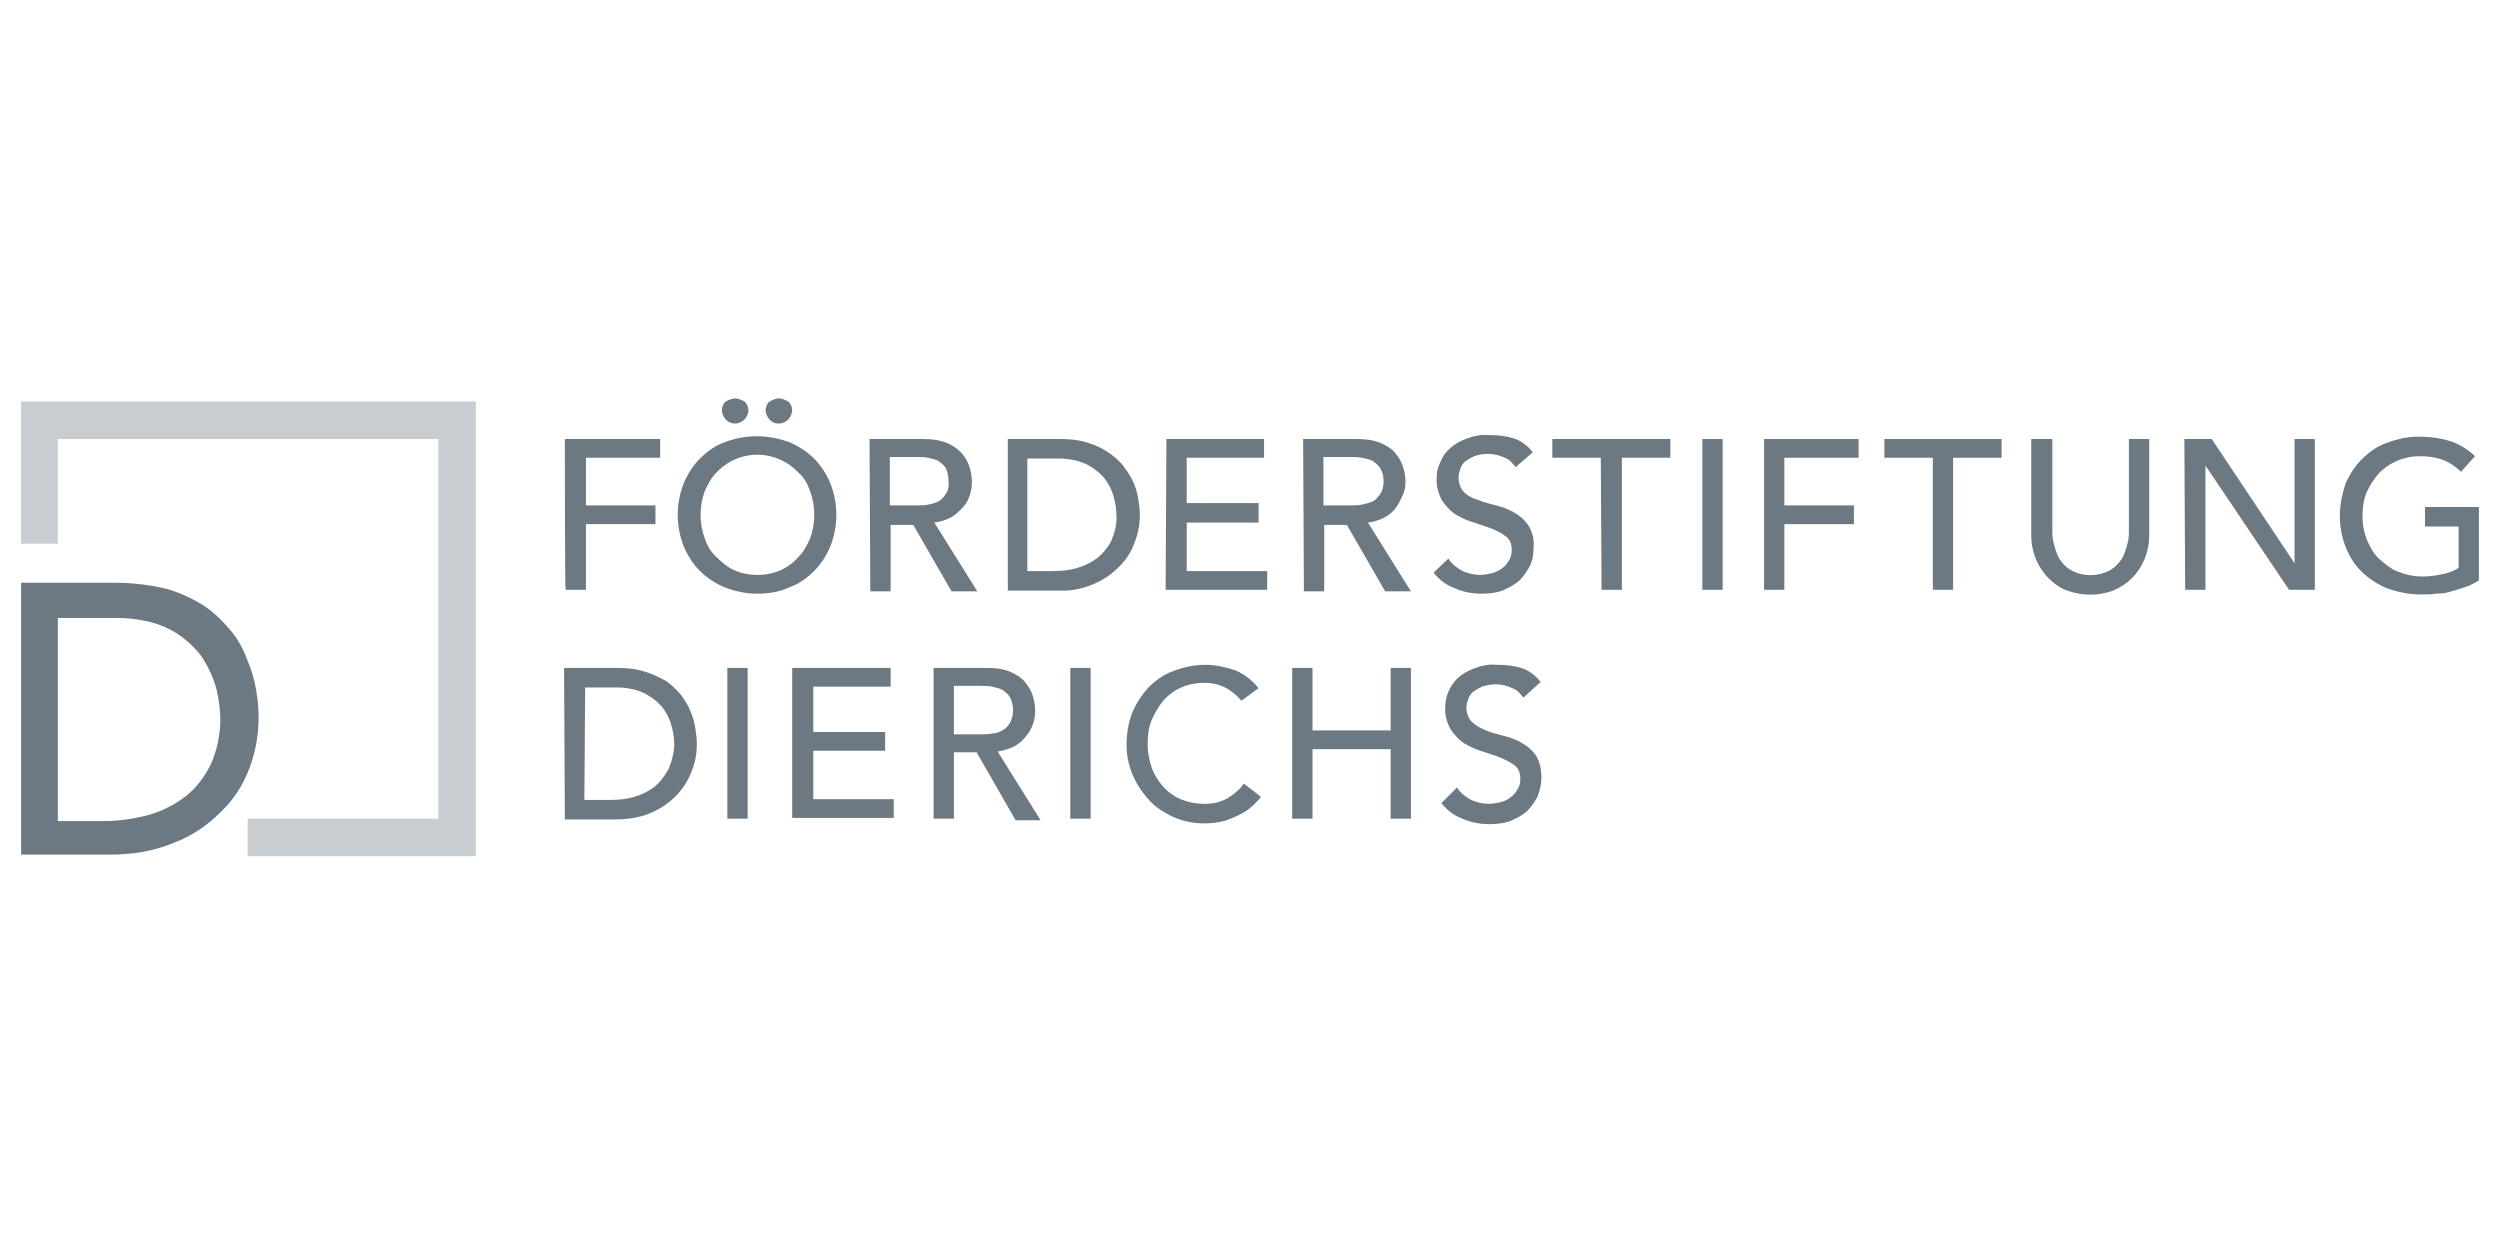 <?xml version="1.0" encoding="utf-8"?>
<svg xmlns="http://www.w3.org/2000/svg" xmlns:xlink="http://www.w3.org/1999/xlink" version="1.1" id="Ebene_1" x="0px" y="0px" viewBox="0 0 320 160" style="enable-background:new 0 0 320 160;" xml:space="preserve" width="273" height="137">
<style type="text/css">
	.st0{display:none;}
	.st1{display:inline;fill:#269693;}
	.st2{fill:#6D7982;}
	.st3{fill:#C8CDD2;}
</style>
<g id="Ebene_2_00000103981505784478991050000017269742975360117943_" class="st0">
	<rect x="-105.6" y="-18.3" class="st1" width="447.6" height="208.1"/>
</g>
<g>
	<g>
		<g>
			<path class="st2" d="M7.4,104.8h6c1.9,0,3.8-0.3,5.7-0.8c1.7-0.5,3.3-1.3,4.7-2.4c1.4-1.1,2.4-2.5,3.2-4.1     c0.8-1.8,1.2-3.8,1.2-5.7c0-1.3-0.2-2.7-0.5-3.9c-0.4-1.5-1.1-3-2-4.3c-1.1-1.4-2.5-2.6-4.1-3.4c-1.8-0.9-4.1-1.4-6.9-1.4H7.4     V104.8z M2.7,74.3h12.2c2.2,0,4.4,0.3,6.5,0.8c1.7,0.5,3.4,1.3,4.8,2.2c1.3,0.9,2.4,2,3.4,3.2c0.9,1.1,1.6,2.4,2.1,3.8     c0.5,1.2,0.9,2.5,1.1,3.8c0.2,1.2,0.3,2.4,0.3,3.5c0,2.2-0.4,4.4-1.2,6.5s-2,4-3.7,5.6c-1.7,1.7-3.8,3.1-6,3.9     c-2.6,1.1-5.4,1.5-8.2,1.5H2.7V74.3z"/>
		</g>
	</g>
	<polygon class="st3" points="60.9,51.1 56.1,51.1 7.4,51.1 2.7,51.1 2.7,55.9 2.7,69.3 7.4,69.3 7.4,55.9 56.1,55.9 56.1,104.5    31.7,104.5 31.7,109.3 56.1,109.3 60.8,109.3 60.9,109.3 60.9,51.1  "/>
	<g>
		<g>
			<g>
				<g>
					<path class="st2" d="M72.3,55.9h12.2v2.4H75v6.1h8.9v2.4H75v8.4h-2.6C72.3,75.2,72.3,55.9,72.3,55.9z"/>
					<path class="st2" d="M96.9,75.7c-1.4,0-2.8-0.3-4.1-0.8c-1.2-0.5-2.3-1.2-3.2-2.1c-0.9-0.9-1.6-2-2.1-3.2c-1-2.6-1-5.4,0-8       c0.5-1.2,1.2-2.3,2.1-3.2c0.9-0.9,2-1.7,3.2-2.1c2.6-1,5.5-1,8.2,0c1.2,0.5,2.3,1.2,3.2,2.1c0.9,0.9,1.6,2,2.1,3.2       c1,2.6,1,5.4,0,8c-0.5,1.2-1.2,2.3-2.1,3.2c-0.9,0.9-2,1.7-3.2,2.1C99.7,75.5,98.3,75.7,96.9,75.7z M96.9,73.3       c1.1,0,2.1-0.2,3-0.6c0.9-0.4,1.7-1,2.3-1.7c0.7-0.7,1.1-1.5,1.5-2.4c0.7-1.9,0.7-4.1,0-6c-0.3-0.9-0.8-1.8-1.5-2.4       c-2.7-2.9-7.3-3.1-10.2-0.3c-0.1,0.1-0.3,0.3-0.3,0.3c-0.7,0.7-1.1,1.5-1.5,2.4c-0.7,1.9-0.7,4.1,0,6c0.3,0.9,0.8,1.8,1.5,2.4       c0.7,0.7,1.4,1.3,2.3,1.7C94.9,73.1,95.9,73.3,96.9,73.3L96.9,73.3z M94.1,50.7c0.4,0,0.8,0.2,1.2,0.4c0.3,0.3,0.5,0.7,0.5,1.1       s-0.2,0.9-0.5,1.2c-0.7,0.7-1.8,0.7-2.4,0c-0.3-0.3-0.5-0.8-0.5-1.2s0.2-0.9,0.5-1.1C93.3,50.9,93.7,50.7,94.1,50.7z        M99.7,50.7c0.4,0,0.8,0.2,1.2,0.4c0.3,0.3,0.5,0.7,0.5,1.1s-0.2,0.9-0.5,1.2c-0.7,0.7-1.8,0.7-2.4,0c-0.3-0.3-0.5-0.8-0.5-1.2       s0.2-0.9,0.5-1.1C98.9,50.9,99.3,50.7,99.7,50.7z"/>
				</g>
				<g>
					<path class="st2" d="M111.3,55.9h6.8c1.1,0,2.1,0.1,3.1,0.5c0.7,0.3,1.3,0.7,1.9,1.3c0.4,0.5,0.8,1.1,1,1.8       c0.2,0.6,0.3,1.2,0.3,1.9c0,0.6-0.1,1.2-0.3,1.8s-0.5,1.1-1,1.6s-0.9,0.9-1.5,1.2c-0.6,0.3-1.3,0.5-2,0.6l5.5,8.8h-3.3       l-4.9-8.5H114v8.5h-2.6L111.3,55.9z M113.9,64.4h3.4c0.5,0,1,0,1.5-0.1c0.5-0.1,0.9-0.2,1.3-0.4c0.4-0.2,0.7-0.6,1-1       c0.3-0.5,0.4-1,0.3-1.6c0-0.6-0.1-1.1-0.3-1.6c-0.2-0.4-0.6-0.7-1-1c-0.4-0.2-0.9-0.3-1.3-0.4c-0.5-0.1-1-0.1-1.5-0.1h-3.4       V64.4z"/>
				</g>
				<g>
					<path class="st2" d="M128.9,55.9h6.8c1.2,0,2.4,0.1,3.6,0.5c1,0.3,1.8,0.7,2.7,1.3c0.7,0.5,1.4,1.1,1.9,1.8       c0.5,0.7,0.9,1.3,1.2,2s0.5,1.4,0.6,2.1c0.1,0.6,0.2,1.3,0.2,2c0,1.2-0.2,2.4-0.7,3.6c-0.4,1.2-1.1,2.2-2,3.1       c-1,1-2.1,1.7-3.3,2.2c-1.4,0.6-3,0.9-4.6,0.8h-6.3V55.9H128.9z M131.5,72.8h3.3c1.1,0,2.1-0.1,3.1-0.4c1-0.3,1.8-0.7,2.6-1.3       c0.7-0.6,1.4-1.4,1.8-2.3c0.4-1,0.7-2.1,0.6-3.1c0-0.7-0.1-1.5-0.3-2.2c-0.2-0.9-0.6-1.7-1.1-2.4c-0.6-0.8-1.4-1.4-2.3-1.9       c-1.2-0.6-2.5-0.8-3.8-0.8h-3.9V72.8z"/>
				</g>
				<g>
					<path class="st2" d="M149.3,55.9h12.5v2.4h-9.9v5.8h9.2v2.5h-9.2v6.2h10.3v2.4h-13L149.3,55.9L149.3,55.9z"/>
				</g>
				<g>
					<path class="st2" d="M166.8,55.9h6.8c1.1,0,2.1,0.1,3.1,0.5c0.7,0.3,1.4,0.7,1.9,1.3c0.4,0.5,0.8,1.1,1,1.8       c0.2,0.6,0.3,1.2,0.3,1.9c0,0.6-0.1,1.2-0.4,1.8s-0.5,1.1-0.9,1.6c-0.4,0.5-0.9,0.9-1.5,1.2c-0.6,0.3-1.3,0.5-2,0.6l5.5,8.8       h-3.3l-4.9-8.5h-2.9v8.5h-2.6L166.8,55.9L166.8,55.9z M169.4,64.4h3.4c0.5,0,1,0,1.5-0.1c0.5-0.1,0.9-0.2,1.4-0.4       c0.4-0.2,0.7-0.6,1-1c0.3-0.5,0.4-1,0.4-1.6c0-0.6-0.1-1.1-0.4-1.6c-0.2-0.4-0.6-0.7-1-1c-0.4-0.2-0.9-0.3-1.4-0.4       c-0.5-0.1-1-0.1-1.5-0.1h-3.4V64.4z"/>
				</g>
				<g>
					<path class="st2" d="M185.4,71.2c0.4,0.7,1.1,1.2,1.8,1.6c0.7,0.3,1.5,0.5,2.3,0.5c0.4,0,0.9-0.1,1.4-0.2       c0.4-0.1,0.9-0.3,1.3-0.6c0.4-0.3,0.7-0.6,0.9-1c0.3-0.4,0.4-0.9,0.4-1.4c0-0.7-0.2-1.3-0.7-1.7c-0.5-0.4-1.1-0.7-1.8-1       c-0.7-0.3-1.5-0.5-2.3-0.8c-0.8-0.2-1.6-0.6-2.3-1c-0.7-0.4-1.3-1.1-1.8-1.8c-0.5-0.9-0.8-2-0.7-3c0-0.6,0.1-1.2,0.4-1.8       c0.3-0.7,0.6-1.3,1.2-1.8c0.6-0.6,1.3-1,2.1-1.3c1-0.4,2-0.6,3-0.5c1.1,0,2.1,0.1,3.1,0.4c1,0.3,1.9,1,2.5,1.8l-2.2,1.9       c-0.4-0.5-0.8-1-1.4-1.2c-0.6-0.3-1.4-0.5-2.1-0.5c-0.6,0-1.2,0.1-1.8,0.3c-0.4,0.2-0.8,0.4-1.2,0.7c-0.3,0.3-0.5,0.6-0.6,1       c-0.1,0.3-0.2,0.6-0.2,1c0,0.7,0.2,1.4,0.7,1.9c0.5,0.5,1.1,0.8,1.8,1c0.7,0.3,1.5,0.5,2.3,0.7c0.8,0.2,1.6,0.5,2.3,0.9       c0.7,0.4,1.3,0.9,1.8,1.6c0.5,0.8,0.8,1.8,0.7,2.8c0,0.9-0.1,1.7-0.5,2.5c-0.4,0.7-0.8,1.3-1.4,1.9c-0.6,0.5-1.4,0.9-2.1,1.2       c-0.8,0.3-1.8,0.4-2.6,0.4c-1.2,0-2.4-0.2-3.5-0.7c-1.1-0.4-2-1.1-2.7-2L185.4,71.2z"/>
				</g>
				<g>
					<path class="st2" d="M204.9,58.3h-6.2v-2.4h15.1v2.4h-6.2v16.9h-2.6L204.9,58.3z"/>
				</g>
				<g>
					<path class="st2" d="M217.9,55.9h2.6v19.3h-2.6V55.9z"/>
				</g>
				<g>
					<path class="st2" d="M225.8,55.9h12.1v2.4h-9.5v6.1h8.9v2.4h-8.9v8.4h-2.6L225.8,55.9L225.8,55.9z"/>
				</g>
				<g>
					<path class="st2" d="M247.4,58.3h-6.2v-2.4h15v2.4H250v16.9h-2.6L247.4,58.3z"/>
				</g>
				<g>
					<path class="st2" d="M262.7,55.9v11.9c0,0.6,0.1,1.3,0.3,1.9c0.2,0.7,0.4,1.3,0.8,1.8c0.4,0.6,0.9,1,1.5,1.3       c1.4,0.7,3.1,0.7,4.6,0c0.6-0.3,1.1-0.8,1.5-1.3c0.4-0.5,0.6-1.1,0.8-1.8c0.2-0.6,0.3-1.2,0.3-1.9V55.9h2.6v12.3       c0,1.1-0.2,2.1-0.6,3.1c-0.4,0.9-0.9,1.7-1.6,2.4c-0.7,0.7-1.5,1.2-2.4,1.6c-1.9,0.7-4,0.7-5.9,0c-0.9-0.3-1.7-0.9-2.4-1.6       c-0.7-0.7-1.2-1.5-1.6-2.4c-0.4-1-0.6-2-0.6-3.1V55.9H262.7z"/>
					<path class="st2" d="M279.6,55.9h3.5l10.6,15.9h0V55.9h2.6v19.3H293l-10.7-15.9h0v15.9h-2.6L279.6,55.9z"/>
				</g>
				<g>
					<path class="st2" d="M317.3,64.4v9.6c-0.5,0.3-1,0.6-1.6,0.8c-0.6,0.2-1.2,0.4-1.9,0.6c-0.6,0.2-1.3,0.3-2,0.3       c-0.6,0.1-1.2,0.1-1.9,0.1c-1.5,0-3-0.3-4.4-0.8c-1.2-0.5-2.4-1.3-3.3-2.2c-0.9-0.9-1.6-2.1-2-3.2c-0.5-1.3-0.7-2.6-0.7-3.9       c0-1.3,0.3-2.8,0.7-4c0.5-1.2,1.2-2.3,2.1-3.2c0.9-0.9,2-1.7,3.2-2.1c1.3-0.5,2.7-0.8,4.1-0.8c1.5,0,3,0.2,4.4,0.7       c1,0.4,2,1,2.8,1.8l-1.8,2c-0.7-0.7-1.6-1.3-2.5-1.6c-0.9-0.3-1.9-0.4-2.8-0.4c-2,0-3.9,0.8-5.3,2.3c-0.6,0.7-1.1,1.5-1.5,2.4       c-0.4,1-0.5,2-0.5,3c0,1.1,0.2,2.1,0.6,3.1c0.4,0.9,0.9,1.8,1.6,2.4s1.5,1.3,2.4,1.6c1,0.4,2,0.6,3,0.6c0.9,0,1.8-0.1,2.6-0.3       c0.7-0.1,1.5-0.4,2.1-0.8v-5.3h-4.3v-2.5H317.3z"/>
				</g>
			</g>
		</g>
	</g>
	<g>
		<g>
			<g>
				<g>
					<path class="st2" d="M72.2,85.2h6.8c1.2,0,2.4,0.1,3.6,0.5c1,0.3,1.8,0.7,2.7,1.2c0.7,0.5,1.3,1.1,1.9,1.8       c0.5,0.7,0.9,1.3,1.2,2.1c0.3,0.7,0.5,1.4,0.6,2.1c0.1,0.7,0.2,1.3,0.2,2c0,1.2-0.2,2.4-0.7,3.6c-0.4,1.1-1.1,2.2-2,3.1       c-1,1-2.1,1.7-3.3,2.2c-1.4,0.6-3,0.8-4.6,0.8h-6.3L72.2,85.2L72.2,85.2z M74.8,102.1h3.3c1.1,0,2.1-0.1,3.1-0.4       c1-0.3,1.8-0.7,2.6-1.3c0.7-0.6,1.3-1.4,1.8-2.3c0.4-1,0.7-2.1,0.7-3.1c0-0.7-0.1-1.5-0.3-2.2c-0.2-0.9-0.6-1.7-1.1-2.4       c-0.6-0.8-1.4-1.4-2.3-1.9c-1.2-0.6-2.5-0.8-3.8-0.8h-3.9L74.8,102.1L74.8,102.1z"/>
				</g>
				<g>
					<path class="st2" d="M93.1,85.2h2.6v19.3h-2.6V85.2z"/>
				</g>
				<g>
					<path class="st2" d="M101.5,85.2H114v2.4h-9.9v5.8h9.2v2.4h-9.2v6.2h10.3v2.4h-13V85.2L101.5,85.2z"/>
				</g>
				<g>
					<path class="st2" d="M119.5,85.2h6.8c1.1,0,2.1,0.1,3,0.5c0.7,0.3,1.4,0.7,1.9,1.3c0.4,0.5,0.8,1.1,1,1.8       c0.2,0.6,0.3,1.2,0.3,1.9c0,1.2-0.4,2.4-1.3,3.4c-0.4,0.5-0.9,0.9-1.5,1.2s-1.3,0.5-2,0.6l5.5,8.8H130L125,96h-2.9v8.5h-2.6       L119.5,85.2z M122.1,93.7h3.4c0.5,0,1,0,1.5-0.1c0.5,0,0.9-0.2,1.3-0.4c0.4-0.2,0.7-0.5,1-1c0.5-1,0.5-2.2,0-3.2       c-0.2-0.4-0.6-0.7-1-1c-0.4-0.2-0.9-0.3-1.3-0.4s-1-0.1-1.5-0.1h-3.4V93.7z"/>
				</g>
				<g>
					<path class="st2" d="M137,85.2h2.6v19.3H137V85.2z"/>
				</g>
				<g>
					<path class="st2" d="M158.9,89.4c-0.6-0.7-1.3-1.3-2.1-1.7s-1.7-0.6-2.6-0.6c-1,0-2.1,0.2-3,0.6c-0.9,0.4-1.7,1-2.3,1.7       c-0.6,0.7-1.1,1.6-1.5,2.5c-0.4,1-0.5,2-0.5,3.1c0,1,0.2,2,0.5,2.9c0.3,0.9,0.8,1.7,1.4,2.4c0.6,0.7,1.4,1.3,2.3,1.7       c1,0.4,2,0.6,3.1,0.6c1,0,2-0.2,2.9-0.7c0.8-0.5,1.6-1.1,2.1-1.9l2.2,1.7c-0.2,0.3-0.5,0.6-0.8,0.9c-0.4,0.4-0.9,0.8-1.4,1.1       c-0.7,0.4-1.4,0.7-2.2,1c-1,0.3-1.9,0.4-2.9,0.4c-1.4,0-2.8-0.3-4.1-0.9c-1.2-0.6-2.3-1.3-3.1-2.3c-1.7-1.9-2.7-4.3-2.7-6.8       c0-1.4,0.2-2.8,0.7-4.1c0.5-1.2,1.2-2.3,2.1-3.3c0.9-0.9,2-1.7,3.2-2.1c1.3-0.5,2.7-0.8,4.1-0.8c1.3,0,2.6,0.3,3.8,0.7       c1.2,0.5,2.2,1.3,3,2.3L158.9,89.4z"/>
				</g>
				<g>
					<path class="st2" d="M165.4,85.2h2.6v8h10v-8h2.6v19.3h-2.6v-8.9h-10v8.9h-2.6V85.2z"/>
				</g>
				<g>
					<path class="st2" d="M186.5,100.5c0.4,0.7,1.1,1.2,1.8,1.6c0.7,0.3,1.5,0.5,2.3,0.5c0.4,0,0.9-0.1,1.4-0.2s0.9-0.3,1.3-0.6       c0.4-0.3,0.7-0.6,0.9-1c0.3-0.4,0.4-0.9,0.4-1.4c0-0.7-0.2-1.3-0.7-1.7c-0.5-0.4-1.1-0.7-1.8-1c-0.7-0.3-1.5-0.5-2.3-0.8       c-0.8-0.2-1.6-0.6-2.3-1c-0.7-0.4-1.3-1.1-1.8-1.8c-0.5-0.9-0.8-1.9-0.7-3c0-1.3,0.6-2.6,1.5-3.5c0.6-0.6,1.3-1,2.1-1.3       c1-0.4,2-0.6,3-0.5c1.1,0,2.1,0.1,3.1,0.4c1,0.3,1.9,1,2.5,1.8L195,89c-0.4-0.5-0.8-1-1.4-1.2c-0.6-0.3-1.4-0.5-2.1-0.5       c-0.6,0-1.2,0.1-1.8,0.3c-0.4,0.2-0.8,0.4-1.2,0.7c-0.3,0.3-0.5,0.6-0.6,1c-0.1,0.3-0.2,0.6-0.2,0.9c0,0.7,0.2,1.4,0.7,1.9       c0.5,0.5,1.1,0.8,1.8,1.1c0.7,0.3,1.5,0.5,2.3,0.7c0.8,0.2,1.6,0.5,2.3,0.9c0.7,0.4,1.3,0.9,1.8,1.6c0.5,0.8,0.7,1.8,0.7,2.8       c0,0.9-0.2,1.7-0.5,2.5c-0.4,0.7-0.8,1.3-1.4,1.9c-0.6,0.5-1.4,0.9-2.1,1.2c-0.8,0.3-1.8,0.4-2.6,0.4c-1.2,0-2.4-0.2-3.5-0.7       c-1.1-0.4-2-1.1-2.7-2L186.5,100.5z"/>
				</g>
			</g>
		</g>
	</g>
</g>
</svg>
